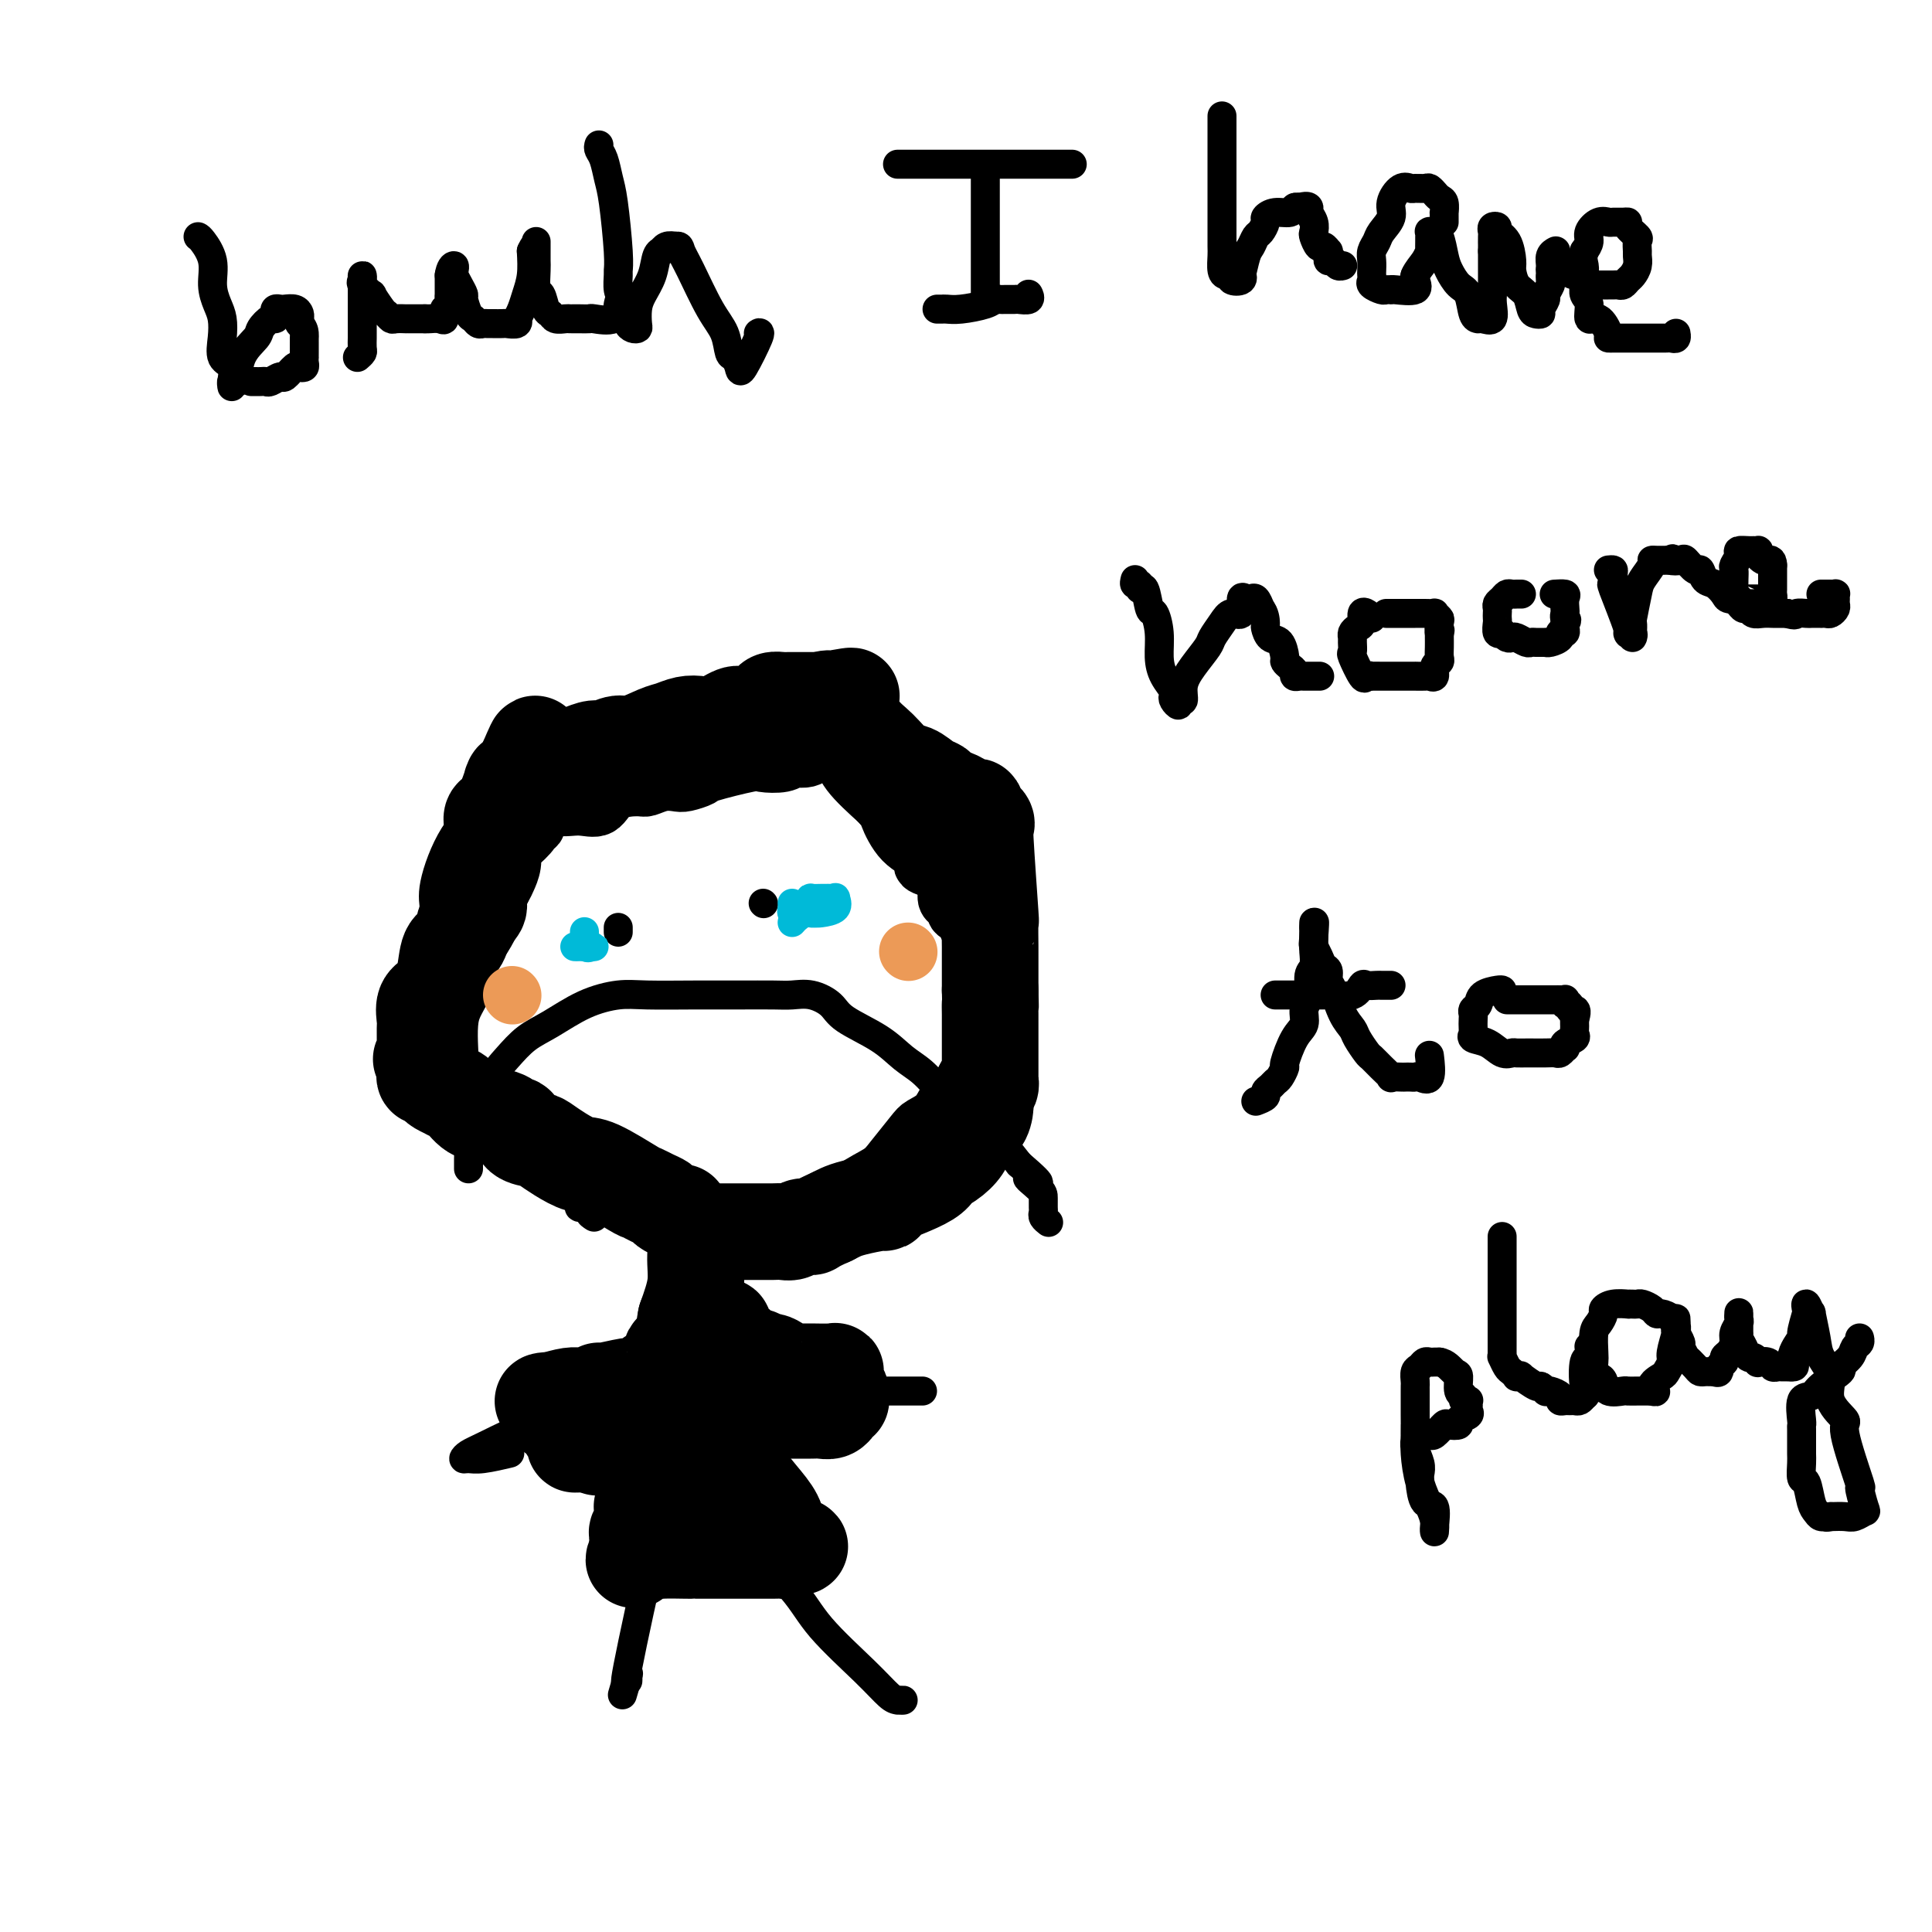 <svg viewBox='0 0 400 400' version='1.1' xmlns='http://www.w3.org/2000/svg' xmlns:xlink='http://www.w3.org/1999/xlink'><g fill='none' stroke='#000000' stroke-width='6' stroke-linecap='round' stroke-linejoin='round'><path d='M123,252c-0.487,-0.306 -0.974,-0.611 -1,-1c-0.026,-0.389 0.409,-0.861 0,-1c-0.409,-0.139 -1.662,0.053 -2,0c-0.338,-0.053 0.238,-0.353 0,-1c-0.238,-0.647 -1.289,-1.640 -3,-3c-1.711,-1.360 -4.080,-3.085 -6,-5c-1.920,-1.915 -3.390,-4.020 -6,-7c-2.610,-2.980 -6.360,-6.836 -8,-9c-1.640,-2.164 -1.171,-2.637 -2,-5c-0.829,-2.363 -2.957,-6.615 -4,-10c-1.043,-3.385 -1.002,-5.901 -1,-8c0.002,-2.099 -0.036,-3.780 0,-6c0.036,-2.220 0.144,-4.980 0,-7c-0.144,-2.020 -0.540,-3.299 0,-6c0.540,-2.701 2.017,-6.823 4,-10c1.983,-3.177 4.471,-5.408 6,-7c1.529,-1.592 2.098,-2.546 4,-4c1.902,-1.454 5.138,-3.409 8,-5c2.862,-1.591 5.349,-2.819 8,-4c2.651,-1.181 5.466,-2.316 8,-3c2.534,-0.684 4.786,-0.917 7,-1c2.214,-0.083 4.389,-0.016 7,0c2.611,0.016 5.658,-0.021 9,0c3.342,0.021 6.979,0.099 10,0c3.021,-0.099 5.428,-0.374 9,0c3.572,0.374 8.311,1.399 10,2c1.689,0.601 0.329,0.780 2,2c1.671,1.220 6.373,3.482 9,5c2.627,1.518 3.179,2.291 4,3c0.821,0.709 1.910,1.355 3,2'/><path d='M198,163c3.311,2.807 2.589,3.826 3,5c0.411,1.174 1.955,2.505 3,5c1.045,2.495 1.590,6.154 2,8c0.410,1.846 0.683,1.878 1,3c0.317,1.122 0.677,3.332 1,5c0.323,1.668 0.609,2.792 1,5c0.391,2.208 0.889,5.500 1,8c0.111,2.500 -0.164,4.210 0,6c0.164,1.790 0.767,3.661 1,5c0.233,1.339 0.095,2.147 0,3c-0.095,0.853 -0.147,1.751 0,3c0.147,1.249 0.495,2.848 0,4c-0.495,1.152 -1.831,1.856 -3,3c-1.169,1.144 -2.170,2.729 -3,4c-0.830,1.271 -1.488,2.228 -2,3c-0.512,0.772 -0.879,1.358 -2,2c-1.121,0.642 -2.996,1.341 -4,2c-1.004,0.659 -1.137,1.279 -2,2c-0.863,0.721 -2.457,1.542 -3,2c-0.543,0.458 -0.034,0.552 -1,1c-0.966,0.448 -3.408,1.248 -5,2c-1.592,0.752 -2.335,1.455 -4,2c-1.665,0.545 -4.253,0.931 -5,1c-0.747,0.069 0.347,-0.178 0,0c-0.347,0.178 -2.134,0.780 -3,1c-0.866,0.220 -0.812,0.059 -1,0c-0.188,-0.059 -0.617,-0.016 -1,0c-0.383,0.016 -0.718,0.004 -1,0c-0.282,-0.004 -0.509,-0.001 -1,0c-0.491,0.001 -1.245,0.001 -2,0'/><path d='M168,248c-3.956,1.089 -1.844,0.311 -1,0c0.844,-0.311 0.422,-0.156 0,0'/><path d='M97,242c0.002,-0.370 0.004,-0.740 0,-1c-0.004,-0.260 -0.013,-0.410 0,-1c0.013,-0.590 0.049,-1.620 0,-2c-0.049,-0.380 -0.183,-0.110 0,-1c0.183,-0.890 0.684,-2.940 1,-4c0.316,-1.060 0.446,-1.130 1,-2c0.554,-0.870 1.531,-2.538 2,-4c0.469,-1.462 0.429,-2.716 1,-4c0.571,-1.284 1.751,-2.596 3,-4c1.249,-1.404 2.566,-2.898 4,-4c1.434,-1.102 2.985,-1.812 5,-3c2.015,-1.188 4.493,-2.854 7,-4c2.507,-1.146 5.041,-1.771 7,-2c1.959,-0.229 3.342,-0.061 6,0c2.658,0.061 6.590,0.015 10,0c3.410,-0.015 6.297,0.001 9,0c2.703,-0.001 5.223,-0.020 7,0c1.777,0.020 2.810,0.080 4,0c1.190,-0.080 2.537,-0.299 4,0c1.463,0.299 3.041,1.118 4,2c0.959,0.882 1.297,1.828 3,3c1.703,1.172 4.769,2.572 7,4c2.231,1.428 3.626,2.886 5,4c1.374,1.114 2.726,1.886 4,3c1.274,1.114 2.468,2.572 4,4c1.532,1.428 3.400,2.826 5,4c1.600,1.174 2.931,2.124 4,3c1.069,0.876 1.877,1.679 3,3c1.123,1.321 2.562,3.161 4,5'/><path d='M211,241c7.000,5.997 3.000,3.491 2,3c-1.000,-0.491 0.999,1.034 2,2c1.001,0.966 1.004,1.373 1,2c-0.004,0.627 -0.015,1.475 0,2c0.015,0.525 0.056,0.728 0,1c-0.056,0.272 -0.207,0.612 0,1c0.207,0.388 0.774,0.825 1,1c0.226,0.175 0.113,0.087 0,0'/><path d='M128,193c0.000,-0.422 0.000,-0.844 0,-1c0.000,-0.156 0.000,-0.044 0,0c0.000,0.044 0.000,0.022 0,0'/><path d='M158,187c0.000,0.000 0.100,0.100 0.1,0.1'/><path d='M123,250c0.439,0.000 0.878,0.000 1,0c0.122,0.000 -0.074,-0.000 0,0c0.074,0.000 0.418,0.000 1,0c0.582,-0.000 1.402,-0.000 2,0c0.598,0.000 0.972,0.000 1,0c0.028,0.000 -0.292,0.000 0,0c0.292,0.000 1.195,0.000 2,0c0.805,0.000 1.512,0.000 2,0c0.488,0.000 0.757,0.000 1,0c0.243,0.000 0.459,0.000 1,0c0.541,0.000 1.408,0.000 2,0c0.592,-0.000 0.910,0.000 1,0c0.090,0.000 -0.047,0.000 1,0c1.047,-0.000 3.279,-0.000 4,0c0.721,0.000 -0.071,0.000 1,0c1.071,-0.000 4.003,-0.000 6,0c1.997,0.000 3.060,-0.000 4,0c0.940,0.000 1.759,-0.000 3,0c1.241,0.000 2.906,-0.000 4,0c1.094,0.000 1.617,-0.000 2,0c0.383,0.000 0.627,-0.000 1,0c0.373,0.000 0.874,-0.000 1,0c0.126,0.000 -0.124,-0.000 0,0c0.124,0.000 0.621,-0.000 1,0c0.379,0.000 0.641,-0.000 1,0c0.359,0.000 0.817,0.000 1,0c0.183,0.000 0.092,0.000 0,0'/><path d='M144,254c0.121,-0.059 0.243,-0.119 0,1c-0.243,1.119 -0.850,3.416 -1,5c-0.150,1.584 0.156,2.455 0,4c-0.156,1.545 -0.774,3.763 -1,6c-0.226,2.237 -0.061,4.491 0,6c0.061,1.509 0.016,2.271 0,4c-0.016,1.729 -0.004,4.424 0,7c0.004,2.576 0.001,5.033 0,7c-0.001,1.967 0.000,3.443 0,5c-0.000,1.557 -0.002,3.194 0,4c0.002,0.806 0.009,0.783 0,1c-0.009,0.217 -0.034,0.676 0,1c0.034,0.324 0.126,0.514 0,1c-0.126,0.486 -0.469,1.269 -1,2c-0.531,0.731 -1.249,1.411 -2,3c-0.751,1.589 -1.536,4.089 -2,5c-0.464,0.911 -0.608,0.235 -2,6c-1.392,5.765 -4.033,17.973 -5,23c-0.967,5.027 -0.259,2.873 0,2c0.259,-0.873 0.070,-0.466 0,0c-0.070,0.466 -0.020,0.990 0,1c0.020,0.010 0.010,-0.495 0,-1'/><path d='M130,347c-2.000,6.833 -1.000,3.417 0,0'/><path d='M142,307c0.382,-0.010 0.765,-0.019 1,0c0.235,0.019 0.324,0.068 1,0c0.676,-0.068 1.940,-0.252 3,1c1.060,1.252 1.917,3.940 3,6c1.083,2.060 2.391,3.490 5,6c2.609,2.510 6.520,6.098 9,9c2.480,2.902 3.531,5.117 6,8c2.469,2.883 6.357,6.433 9,9c2.643,2.567 4.043,4.152 5,5c0.957,0.848 1.473,0.959 2,1c0.527,0.041 1.065,0.011 1,0c-0.065,-0.011 -0.733,-0.003 -1,0c-0.267,0.003 -0.134,0.002 0,0'/><path d='M142,284c-0.664,-0.375 -1.328,-0.749 -2,-1c-0.672,-0.251 -1.352,-0.378 -2,0c-0.648,0.378 -1.264,1.261 -2,2c-0.736,0.739 -1.591,1.333 -3,2c-1.409,0.667 -3.371,1.408 -5,2c-1.629,0.592 -2.926,1.037 -5,2c-2.074,0.963 -4.924,2.444 -7,3c-2.076,0.556 -3.377,0.187 -6,1c-2.623,0.813 -6.567,2.807 -9,4c-2.433,1.193 -3.355,1.584 -4,2c-0.645,0.416 -1.013,0.857 -1,1c0.013,0.143 0.405,-0.013 1,0c0.595,0.013 1.391,0.196 3,0c1.609,-0.196 4.031,-0.770 5,-1c0.969,-0.230 0.484,-0.115 0,0'/><path d='M138,288c0.333,0.000 0.665,0.000 1,0c0.335,0.000 0.672,0.000 1,0c0.328,0.000 0.647,0.000 1,0c0.353,0.000 0.740,0.000 1,0c0.260,0.000 0.392,0.000 2,0c1.608,0.000 4.691,0.000 7,0c2.309,0.000 3.844,0.000 6,0c2.156,0.000 4.931,0.000 7,0c2.069,-0.000 3.430,-0.000 6,0c2.570,0.000 6.349,0.000 9,0c2.651,0.000 4.175,-0.000 6,0c1.825,0.000 3.953,0.000 5,0c1.047,0.000 1.013,0.000 1,0c-0.013,0.000 -0.007,0.000 0,0'/><path d='M41,49c0.190,0.094 0.380,0.187 1,1c0.620,0.813 1.669,2.345 2,4c0.331,1.655 -0.057,3.434 0,5c0.057,1.566 0.559,2.918 1,4c0.441,1.082 0.822,1.893 1,3c0.178,1.107 0.153,2.508 0,4c-0.153,1.492 -0.434,3.074 0,4c0.434,0.926 1.584,1.194 2,2c0.416,0.806 0.098,2.148 0,3c-0.098,0.852 0.023,1.213 0,1c-0.023,-0.213 -0.190,-1.001 0,-1c0.190,0.001 0.737,0.791 1,0c0.263,-0.791 0.242,-3.164 1,-5c0.758,-1.836 2.294,-3.136 3,-4c0.706,-0.864 0.581,-1.293 1,-2c0.419,-0.707 1.384,-1.692 2,-2c0.616,-0.308 0.885,0.061 1,0c0.115,-0.061 0.076,-0.553 0,-1c-0.076,-0.447 -0.188,-0.849 0,-1c0.188,-0.151 0.677,-0.052 1,0c0.323,0.052 0.479,0.055 1,0c0.521,-0.055 1.408,-0.169 2,0c0.592,0.169 0.890,0.623 1,1c0.110,0.377 0.031,0.679 0,1c-0.031,0.321 -0.016,0.660 0,1'/><path d='M62,67c0.845,0.865 0.959,1.528 1,2c0.041,0.472 0.011,0.753 0,1c-0.011,0.247 -0.003,0.461 0,1c0.003,0.539 0.002,1.402 0,2c-0.002,0.598 -0.004,0.931 0,1c0.004,0.069 0.013,-0.127 0,0c-0.013,0.127 -0.049,0.578 0,1c0.049,0.422 0.183,0.816 0,1c-0.183,0.184 -0.683,0.158 -1,0c-0.317,-0.158 -0.452,-0.449 -1,0c-0.548,0.449 -1.508,1.637 -2,2c-0.492,0.363 -0.514,-0.099 -1,0c-0.486,0.099 -1.436,0.759 -2,1c-0.564,0.241 -0.743,0.065 -1,0c-0.257,-0.065 -0.591,-0.017 -1,0c-0.409,0.017 -0.893,0.005 -1,0c-0.107,-0.005 0.164,-0.001 0,0c-0.164,0.001 -0.761,0.000 -1,0c-0.239,-0.000 -0.119,-0.000 0,0'/><path d='M74,74c0.423,-0.366 0.845,-0.732 1,-1c0.155,-0.268 0.041,-0.437 0,-1c-0.041,-0.563 -0.011,-1.520 0,-2c0.011,-0.480 0.003,-0.484 0,-1c-0.003,-0.516 -0.001,-1.542 0,-2c0.001,-0.458 0.000,-0.346 0,-1c-0.000,-0.654 -0.000,-2.075 0,-3c0.000,-0.925 0.001,-1.355 0,-2c-0.001,-0.645 -0.002,-1.506 0,-2c0.002,-0.494 0.009,-0.622 0,-1c-0.009,-0.378 -0.032,-1.008 0,-1c0.032,0.008 0.121,0.654 0,1c-0.121,0.346 -0.450,0.393 0,1c0.450,0.607 1.679,1.774 2,2c0.321,0.226 -0.266,-0.489 0,0c0.266,0.489 1.386,2.184 2,3c0.614,0.816 0.724,0.755 1,1c0.276,0.245 0.718,0.798 1,1c0.282,0.202 0.403,0.054 1,0c0.597,-0.054 1.668,-0.015 2,0c0.332,0.015 -0.076,0.004 0,0c0.076,-0.004 0.636,-0.001 1,0c0.364,0.001 0.533,0.000 1,0c0.467,-0.000 1.234,-0.000 2,0'/><path d='M88,66c1.205,0.009 0.719,0.032 1,0c0.281,-0.032 1.329,-0.120 2,0c0.671,0.120 0.964,0.449 1,0c0.036,-0.449 -0.187,-1.675 0,-2c0.187,-0.325 0.782,0.250 1,0c0.218,-0.250 0.058,-1.324 0,-2c-0.058,-0.676 -0.016,-0.954 0,-1c0.016,-0.046 0.004,0.142 0,0c-0.004,-0.142 -0.001,-0.613 0,-1c0.001,-0.387 0.000,-0.691 0,-1c-0.000,-0.309 -0.000,-0.622 0,-1c0.000,-0.378 0.000,-0.822 0,-1c-0.000,-0.178 -0.000,-0.089 0,0'/><path d='M93,57c0.223,-1.587 0.782,-2.054 1,-2c0.218,0.054 0.096,0.628 0,1c-0.096,0.372 -0.166,0.541 0,1c0.166,0.459 0.569,1.208 1,2c0.431,0.792 0.889,1.628 1,2c0.111,0.372 -0.125,0.282 0,1c0.125,0.718 0.611,2.245 1,3c0.389,0.755 0.680,0.738 1,1c0.320,0.262 0.667,0.802 1,1c0.333,0.198 0.651,0.053 1,0c0.349,-0.053 0.728,-0.013 1,0c0.272,0.013 0.437,-0.001 1,0c0.563,0.001 1.523,0.016 2,0c0.477,-0.016 0.471,-0.062 1,0c0.529,0.062 1.595,0.233 2,0c0.405,-0.233 0.151,-0.868 0,-1c-0.151,-0.132 -0.198,0.241 0,0c0.198,-0.241 0.641,-1.096 1,-2c0.359,-0.904 0.635,-1.859 1,-3c0.365,-1.141 0.819,-2.469 1,-4c0.181,-1.531 0.091,-3.266 0,-5'/><path d='M110,52c1.000,-2.277 1.000,-0.470 1,0c0.000,0.470 0.000,-0.396 0,-1c-0.000,-0.604 -0.001,-0.946 0,-1c0.001,-0.054 0.003,0.179 0,1c-0.003,0.821 -0.012,2.231 0,3c0.012,0.769 0.045,0.899 0,2c-0.045,1.101 -0.168,3.175 0,4c0.168,0.825 0.626,0.403 1,1c0.374,0.597 0.663,2.212 1,3c0.337,0.788 0.720,0.747 1,1c0.280,0.253 0.455,0.800 1,1c0.545,0.200 1.460,0.054 2,0c0.540,-0.054 0.705,-0.015 1,0c0.295,0.015 0.720,0.007 1,0c0.280,-0.007 0.414,-0.011 1,0c0.586,0.011 1.625,0.038 2,0c0.375,-0.038 0.087,-0.140 1,0c0.913,0.140 3.028,0.522 4,0c0.972,-0.522 0.800,-1.948 1,-3c0.200,-1.052 0.771,-1.729 1,-2c0.229,-0.271 0.114,-0.135 0,0'/><path d='M124,30c-0.089,0.296 -0.178,0.593 0,1c0.178,0.407 0.622,0.925 1,2c0.378,1.075 0.690,2.706 1,4c0.310,1.294 0.618,2.252 1,5c0.382,2.748 0.837,7.288 1,10c0.163,2.712 0.034,3.598 0,4c-0.034,0.402 0.029,0.321 0,1c-0.029,0.679 -0.149,2.119 0,3c0.149,0.881 0.565,1.203 1,2c0.435,0.797 0.887,2.069 1,3c0.113,0.931 -0.114,1.522 0,2c0.114,0.478 0.568,0.841 1,1c0.432,0.159 0.840,0.112 1,0c0.160,-0.112 0.070,-0.289 0,-1c-0.070,-0.711 -0.120,-1.956 0,-3c0.120,-1.044 0.410,-1.886 1,-3c0.590,-1.114 1.481,-2.498 2,-4c0.519,-1.502 0.667,-3.121 1,-4c0.333,-0.879 0.852,-1.019 1,-1c0.148,0.019 -0.076,0.197 0,0c0.076,-0.197 0.450,-0.771 1,-1c0.550,-0.229 1.275,-0.115 2,0'/><path d='M140,51c0.777,-0.213 0.719,0.255 1,1c0.281,0.745 0.901,1.767 2,4c1.099,2.233 2.676,5.676 4,8c1.324,2.324 2.394,3.529 3,5c0.606,1.471 0.748,3.210 1,4c0.252,0.790 0.614,0.632 1,1c0.386,0.368 0.797,1.262 1,2c0.203,0.738 0.199,1.322 1,0c0.801,-1.322 2.408,-4.548 3,-6c0.592,-1.452 0.169,-1.129 0,-1c-0.169,0.129 -0.085,0.065 0,0'/><path d='M186,34c-0.160,0.000 -0.320,0.000 0,0c0.320,0.000 1.121,0.000 2,0c0.879,0.000 1.835,-0.000 3,0c1.165,0.000 2.539,0.000 4,0c1.461,0.000 3.010,0.000 5,0c1.990,0.000 4.421,0.000 6,0c1.579,0.000 2.308,0.000 4,0c1.692,0.000 4.348,0.000 6,0c1.652,0.000 2.298,0.000 3,0c0.702,0.000 1.458,0.000 2,0c0.542,0.000 0.869,0.000 1,0c0.131,-0.000 0.065,0.000 0,0'/><path d='M204,35c0.000,0.398 0.000,0.796 0,1c0.000,0.204 0.000,0.215 0,1c0.000,0.785 0.000,2.344 0,3c0.000,0.656 0.000,0.410 0,1c0.000,0.590 -0.000,2.015 0,3c0.000,0.985 -0.000,1.528 0,2c0.000,0.472 0.000,0.872 0,2c0.000,1.128 0.000,2.983 0,4c0.000,1.017 -0.000,1.194 0,2c0.000,0.806 0.000,2.239 0,3c0.000,0.761 0.000,0.849 0,1c0.000,0.151 0.000,0.367 0,1c0.000,0.633 0.000,1.685 0,2c0.000,0.315 -0.000,-0.108 0,0c0.000,0.108 0.000,0.745 0,1c0.000,0.255 0.000,0.127 0,0'/><path d='M194,64c0.438,-0.002 0.877,-0.003 1,0c0.123,0.003 -0.069,0.011 0,0c0.069,-0.011 0.400,-0.041 1,0c0.600,0.041 1.469,0.155 3,0c1.531,-0.155 3.724,-0.577 5,-1c1.276,-0.423 1.636,-0.846 2,-1c0.364,-0.154 0.732,-0.040 1,0c0.268,0.040 0.436,0.007 1,0c0.564,-0.007 1.524,0.012 2,0c0.476,-0.012 0.467,-0.056 1,0c0.533,0.056 1.607,0.211 2,0c0.393,-0.211 0.106,-0.788 0,-1c-0.106,-0.212 -0.030,-0.061 0,0c0.030,0.061 0.015,0.030 0,0'/><path d='M253,24c-0.000,0.422 -0.000,0.845 0,1c0.000,0.155 0.000,0.044 0,1c-0.000,0.956 -0.000,2.980 0,4c0.000,1.020 0.000,1.034 0,2c-0.000,0.966 -0.000,2.882 0,4c0.000,1.118 0.000,1.439 0,3c-0.000,1.561 -0.001,4.362 0,6c0.001,1.638 0.003,2.114 0,3c-0.003,0.886 -0.011,2.184 0,3c0.011,0.816 0.039,1.150 0,2c-0.039,0.850 -0.147,2.215 0,3c0.147,0.785 0.547,0.990 1,1c0.453,0.010 0.958,-0.176 1,0c0.042,0.176 -0.378,0.713 0,1c0.378,0.287 1.554,0.324 2,0c0.446,-0.324 0.161,-1.008 0,-1c-0.161,0.008 -0.198,0.708 0,0c0.198,-0.708 0.632,-2.823 1,-4c0.368,-1.177 0.672,-1.414 1,-2c0.328,-0.586 0.681,-1.520 1,-2c0.319,-0.480 0.604,-0.506 1,-1c0.396,-0.494 0.904,-1.457 1,-2c0.096,-0.543 -0.220,-0.668 0,-1c0.220,-0.332 0.977,-0.873 2,-1c1.023,-0.127 2.314,0.158 3,0c0.686,-0.158 0.767,-0.759 1,-1c0.233,-0.241 0.616,-0.120 1,0'/><path d='M269,43c1.552,-0.500 1.932,-0.252 2,0c0.068,0.252 -0.175,0.506 0,1c0.175,0.494 0.768,1.227 1,2c0.232,0.773 0.105,1.584 0,2c-0.105,0.416 -0.186,0.436 0,1c0.186,0.564 0.638,1.670 1,2c0.362,0.330 0.632,-0.118 1,0c0.368,0.118 0.834,0.801 1,1c0.166,0.199 0.033,-0.087 0,0c-0.033,0.087 0.033,0.545 0,1c-0.033,0.455 -0.166,0.906 0,1c0.166,0.094 0.632,-0.171 1,0c0.368,0.171 0.637,0.777 1,1c0.363,0.223 0.818,0.064 1,0c0.182,-0.064 0.091,-0.032 0,0'/><path d='M299,46c0.006,-0.900 0.012,-1.800 0,-2c-0.012,-0.200 -0.041,0.301 0,0c0.041,-0.301 0.151,-1.405 0,-2c-0.151,-0.595 -0.564,-0.681 -1,-1c-0.436,-0.319 -0.894,-0.870 -1,-1c-0.106,-0.130 0.141,0.162 0,0c-0.141,-0.162 -0.670,-0.778 -1,-1c-0.330,-0.222 -0.461,-0.051 -1,0c-0.539,0.051 -1.488,-0.020 -2,0c-0.512,0.020 -0.589,0.131 -1,0c-0.411,-0.131 -1.157,-0.502 -2,0c-0.843,0.502 -1.785,1.878 -2,3c-0.215,1.122 0.296,1.991 0,3c-0.296,1.009 -1.400,2.158 -2,3c-0.600,0.842 -0.697,1.377 -1,2c-0.303,0.623 -0.813,1.333 -1,2c-0.187,0.667 -0.052,1.292 0,2c0.052,0.708 0.021,1.500 0,2c-0.021,0.500 -0.031,0.708 0,1c0.031,0.292 0.103,0.667 0,1c-0.103,0.333 -0.381,0.625 0,1c0.381,0.375 1.422,0.832 2,1c0.578,0.168 0.692,0.047 1,0c0.308,-0.047 0.811,-0.019 1,0c0.189,0.019 0.064,0.030 0,0c-0.064,-0.030 -0.069,-0.101 1,0c1.069,0.101 3.211,0.373 4,0c0.789,-0.373 0.225,-1.392 0,-2c-0.225,-0.608 -0.113,-0.804 0,-1'/><path d='M293,57c0.392,-1.014 1.373,-2.050 2,-3c0.627,-0.950 0.900,-1.813 1,-2c0.100,-0.187 0.026,0.304 0,0c-0.026,-0.304 -0.003,-1.402 0,-2c0.003,-0.598 -0.014,-0.696 0,-1c0.014,-0.304 0.059,-0.813 0,-1c-0.059,-0.187 -0.223,-0.051 0,0c0.223,0.051 0.833,0.019 1,0c0.167,-0.019 -0.107,-0.023 0,0c0.107,0.023 0.596,0.073 1,1c0.404,0.927 0.724,2.732 1,4c0.276,1.268 0.509,2.000 1,3c0.491,1.000 1.241,2.268 2,3c0.759,0.732 1.526,0.927 2,2c0.474,1.073 0.657,3.022 1,4c0.343,0.978 0.848,0.985 1,1c0.152,0.015 -0.050,0.039 0,0c0.050,-0.039 0.353,-0.141 1,0c0.647,0.141 1.637,0.525 2,0c0.363,-0.525 0.097,-1.960 0,-3c-0.097,-1.040 -0.026,-1.685 0,-2c0.026,-0.315 0.007,-0.301 0,-1c-0.007,-0.699 -0.002,-2.111 0,-3c0.002,-0.889 0.001,-1.254 0,-2c-0.001,-0.746 -0.000,-1.873 0,-3'/><path d='M309,52c0.001,-2.283 0.005,-0.991 0,-1c-0.005,-0.009 -0.017,-1.320 0,-2c0.017,-0.680 0.064,-0.728 0,-1c-0.064,-0.272 -0.237,-0.767 0,-1c0.237,-0.233 0.886,-0.205 1,0c0.114,0.205 -0.307,0.587 0,1c0.307,0.413 1.343,0.858 2,2c0.657,1.142 0.936,2.982 1,4c0.064,1.018 -0.085,1.215 0,2c0.085,0.785 0.405,2.158 1,3c0.595,0.842 1.465,1.152 2,2c0.535,0.848 0.736,2.234 1,3c0.264,0.766 0.592,0.911 1,1c0.408,0.089 0.898,0.122 1,0c0.102,-0.122 -0.183,-0.400 0,-1c0.183,-0.600 0.834,-1.523 1,-2c0.166,-0.477 -0.151,-0.509 0,-1c0.151,-0.491 0.771,-1.440 1,-2c0.229,-0.560 0.065,-0.731 0,-1c-0.065,-0.269 -0.033,-0.634 0,-1'/><path d='M321,57c0.615,-1.277 0.151,-0.969 0,-1c-0.151,-0.031 0.011,-0.400 0,-1c-0.011,-0.600 -0.195,-1.431 0,-2c0.195,-0.569 0.770,-0.877 1,-1c0.230,-0.123 0.115,-0.062 0,0'/><path d='M324,56c0.756,0.445 1.512,0.890 2,1c0.488,0.110 0.708,-0.114 1,0c0.292,0.114 0.655,0.566 1,1c0.345,0.434 0.671,0.848 1,1c0.329,0.152 0.662,0.041 1,0c0.338,-0.041 0.682,-0.011 1,0c0.318,0.011 0.610,0.003 1,0c0.390,-0.003 0.878,0.000 1,0c0.122,-0.000 -0.122,-0.003 0,0c0.122,0.003 0.610,0.013 1,0c0.390,-0.013 0.683,-0.048 1,0c0.317,0.048 0.659,0.177 1,0c0.341,-0.177 0.680,-0.662 1,-1c0.320,-0.338 0.621,-0.528 1,-1c0.379,-0.472 0.836,-1.225 1,-2c0.164,-0.775 0.036,-1.573 0,-2c-0.036,-0.427 0.019,-0.482 0,-1c-0.019,-0.518 -0.112,-1.498 0,-2c0.112,-0.502 0.429,-0.527 0,-1c-0.429,-0.473 -1.606,-1.394 -2,-2c-0.394,-0.606 -0.006,-0.896 0,-1c0.006,-0.104 -0.370,-0.022 -1,0c-0.630,0.022 -1.513,-0.016 -2,0c-0.487,0.016 -0.578,0.087 -1,0c-0.422,-0.087 -1.175,-0.333 -2,0c-0.825,0.333 -1.722,1.243 -2,2c-0.278,0.757 0.063,1.359 0,2c-0.063,0.641 -0.532,1.320 -1,2'/><path d='M328,52c-0.463,1.511 -0.120,2.290 0,3c0.120,0.710 0.017,1.351 0,2c-0.017,0.649 0.054,1.306 0,2c-0.054,0.694 -0.231,1.426 0,2c0.231,0.574 0.870,0.991 1,2c0.130,1.009 -0.249,2.610 0,3c0.249,0.390 1.126,-0.431 2,0c0.874,0.431 1.744,2.116 2,3c0.256,0.884 -0.102,0.969 0,1c0.102,0.031 0.664,0.008 1,0c0.336,-0.008 0.447,-0.002 1,0c0.553,0.002 1.549,0.001 2,0c0.451,-0.001 0.359,-0.000 1,0c0.641,0.000 2.017,-0.000 3,0c0.983,0.000 1.574,0.001 2,0c0.426,-0.001 0.689,-0.004 1,0c0.311,0.004 0.672,0.015 1,0c0.328,-0.015 0.624,-0.056 1,0c0.376,0.056 0.832,0.207 1,0c0.168,-0.207 0.048,-0.774 0,-1c-0.048,-0.226 -0.024,-0.113 0,0'/><path d='M235,120c-0.120,0.462 -0.239,0.923 0,1c0.239,0.077 0.837,-0.231 1,0c0.163,0.231 -0.110,1.001 0,1c0.110,-0.001 0.603,-0.773 1,0c0.397,0.773 0.696,3.091 1,4c0.304,0.909 0.611,0.408 1,1c0.389,0.592 0.861,2.277 1,4c0.139,1.723 -0.055,3.483 0,5c0.055,1.517 0.359,2.790 1,4c0.641,1.210 1.621,2.358 2,3c0.379,0.642 0.158,0.777 0,1c-0.158,0.223 -0.254,0.535 0,1c0.254,0.465 0.857,1.084 1,1c0.143,-0.084 -0.175,-0.870 0,-1c0.175,-0.130 0.844,0.394 1,0c0.156,-0.394 -0.201,-1.708 0,-3c0.201,-1.292 0.959,-2.561 2,-4c1.041,-1.439 2.364,-3.048 3,-4c0.636,-0.952 0.586,-1.247 1,-2c0.414,-0.753 1.291,-1.963 2,-3c0.709,-1.037 1.251,-1.899 2,-2c0.749,-0.101 1.706,0.560 2,0c0.294,-0.560 -0.076,-2.341 0,-3c0.076,-0.659 0.598,-0.197 1,0c0.402,0.197 0.685,0.130 1,0c0.315,-0.130 0.661,-0.323 1,0c0.339,0.323 0.669,1.161 1,2'/><path d='M261,126c0.854,0.960 0.989,2.359 1,3c0.011,0.641 -0.103,0.525 0,1c0.103,0.475 0.423,1.542 1,2c0.577,0.458 1.413,0.308 2,1c0.587,0.692 0.927,2.228 1,3c0.073,0.772 -0.121,0.781 0,1c0.121,0.219 0.557,0.647 1,1c0.443,0.353 0.894,0.630 1,1c0.106,0.370 -0.131,0.831 0,1c0.131,0.169 0.631,0.045 1,0c0.369,-0.045 0.607,-0.012 1,0c0.393,0.012 0.940,0.003 1,0c0.060,-0.003 -0.369,-0.001 0,0c0.369,0.001 1.534,0.000 2,0c0.466,-0.000 0.233,-0.000 0,0'/><path d='M284,128c-0.303,-0.368 -0.607,-0.737 -1,-1c-0.393,-0.263 -0.876,-0.421 -1,0c-0.124,0.421 0.110,1.421 0,2c-0.110,0.579 -0.565,0.737 -1,1c-0.435,0.263 -0.850,0.630 -1,1c-0.150,0.370 -0.033,0.741 0,1c0.033,0.259 -0.017,0.405 0,1c0.017,0.595 0.100,1.638 0,2c-0.100,0.362 -0.382,0.045 0,1c0.382,0.955 1.430,3.184 2,4c0.570,0.816 0.664,0.219 1,0c0.336,-0.219 0.916,-0.059 1,0c0.084,0.059 -0.327,0.016 0,0c0.327,-0.016 1.392,-0.004 2,0c0.608,0.004 0.760,0.001 1,0c0.240,-0.001 0.569,-0.000 1,0c0.431,0.000 0.966,-0.000 2,0c1.034,0.000 2.568,0.002 3,0c0.432,-0.002 -0.239,-0.007 0,0c0.239,0.007 1.388,0.027 2,0c0.612,-0.027 0.686,-0.100 1,0c0.314,0.100 0.869,0.375 1,0c0.131,-0.375 -0.161,-1.400 0,-2c0.161,-0.600 0.775,-0.777 1,-1c0.225,-0.223 0.060,-0.493 0,-1c-0.060,-0.507 -0.016,-1.252 0,-2c0.016,-0.748 0.005,-1.499 0,-2c-0.005,-0.501 -0.002,-0.750 0,-1'/><path d='M298,131c0.314,-1.283 0.100,0.010 0,0c-0.100,-0.010 -0.085,-1.323 0,-2c0.085,-0.677 0.240,-0.717 0,-1c-0.240,-0.283 -0.876,-0.808 -1,-1c-0.124,-0.192 0.265,-0.051 0,0c-0.265,0.051 -1.183,0.014 -2,0c-0.817,-0.014 -1.532,-0.004 -2,0c-0.468,0.004 -0.689,0.001 -1,0c-0.311,-0.001 -0.710,-0.000 -1,0c-0.290,0.000 -0.469,0.000 -1,0c-0.531,-0.000 -1.412,-0.000 -2,0c-0.588,0.000 -0.882,0.000 -1,0c-0.118,-0.000 -0.059,-0.000 0,0'/><path d='M315,123c-0.334,-0.006 -0.668,-0.013 -1,0c-0.332,0.013 -0.663,0.045 -1,0c-0.337,-0.045 -0.679,-0.167 -1,0c-0.321,0.167 -0.622,0.622 -1,1c-0.378,0.378 -0.833,0.677 -1,1c-0.167,0.323 -0.046,0.668 0,1c0.046,0.332 0.016,0.649 0,1c-0.016,0.351 -0.019,0.734 0,1c0.019,0.266 0.061,0.415 0,1c-0.061,0.585 -0.223,1.607 0,2c0.223,0.393 0.832,0.157 1,0c0.168,-0.157 -0.106,-0.234 0,0c0.106,0.234 0.592,0.781 1,1c0.408,0.219 0.739,0.111 1,0c0.261,-0.111 0.451,-0.226 1,0c0.549,0.226 1.457,0.793 2,1c0.543,0.207 0.719,0.055 1,0c0.281,-0.055 0.665,-0.014 1,0c0.335,0.014 0.619,0.001 1,0c0.381,-0.001 0.857,0.010 1,0c0.143,-0.010 -0.049,-0.040 0,0c0.049,0.040 0.339,0.151 1,0c0.661,-0.151 1.694,-0.565 2,-1c0.306,-0.435 -0.114,-0.890 0,-1c0.114,-0.110 0.761,0.124 1,0c0.239,-0.124 0.068,-0.607 0,-1c-0.068,-0.393 -0.034,-0.697 0,-1'/><path d='M324,129c0.774,-0.793 0.209,-0.777 0,-1c-0.209,-0.223 -0.064,-0.687 0,-1c0.064,-0.313 0.045,-0.476 0,-1c-0.045,-0.524 -0.115,-1.408 0,-2c0.115,-0.592 0.416,-0.890 0,-1c-0.416,-0.110 -1.547,-0.031 -2,0c-0.453,0.031 -0.226,0.016 0,0'/><path d='M333,118c0.429,-0.044 0.859,-0.088 1,0c0.141,0.088 -0.005,0.307 0,1c0.005,0.693 0.163,1.859 0,2c-0.163,0.141 -0.646,-0.743 0,1c0.646,1.743 2.422,6.111 3,8c0.578,1.889 -0.041,1.297 0,1c0.041,-0.297 0.742,-0.299 1,0c0.258,0.299 0.072,0.901 0,1c-0.072,0.099 -0.032,-0.304 0,-1c0.032,-0.696 0.055,-1.685 0,-2c-0.055,-0.315 -0.187,0.045 0,-1c0.187,-1.045 0.693,-3.495 1,-5c0.307,-1.505 0.415,-2.063 1,-3c0.585,-0.937 1.649,-2.251 2,-3c0.351,-0.749 -0.009,-0.933 0,-1c0.009,-0.067 0.387,-0.018 1,0c0.613,0.018 1.461,0.005 2,0c0.539,-0.005 0.770,-0.003 1,0'/><path d='M346,116c0.815,-0.628 -0.146,-0.198 0,0c0.146,0.198 1.400,0.165 2,0c0.600,-0.165 0.545,-0.463 1,0c0.455,0.463 1.421,1.686 2,2c0.579,0.314 0.770,-0.280 1,0c0.230,0.280 0.500,1.434 1,2c0.500,0.566 1.230,0.544 2,1c0.770,0.456 1.581,1.390 2,2c0.419,0.610 0.445,0.895 1,1c0.555,0.105 1.640,0.028 2,0c0.360,-0.028 -0.006,-0.007 0,0c0.006,0.007 0.383,0.002 1,0c0.617,-0.002 1.476,0.000 2,0c0.524,-0.000 0.715,-0.003 1,0c0.285,0.003 0.665,0.013 1,0c0.335,-0.013 0.626,-0.047 1,0c0.374,0.047 0.832,0.177 1,0c0.168,-0.177 0.045,-0.659 0,-1c-0.045,-0.341 -0.012,-0.539 0,-1c0.012,-0.461 0.003,-1.185 0,-2c-0.003,-0.815 -0.001,-1.719 0,-2c0.001,-0.281 0.000,0.063 0,0c-0.000,-0.063 -0.000,-0.531 0,-1'/><path d='M367,117c-0.027,-1.321 -0.595,-1.125 -1,-1c-0.405,0.125 -0.648,0.177 -1,0c-0.352,-0.177 -0.814,-0.583 -1,-1c-0.186,-0.417 -0.096,-0.844 0,-1c0.096,-0.156 0.199,-0.040 0,0c-0.199,0.040 -0.698,0.004 -1,0c-0.302,-0.004 -0.407,0.026 -1,0c-0.593,-0.026 -1.676,-0.106 -2,0c-0.324,0.106 0.109,0.399 0,1c-0.109,0.601 -0.761,1.509 -1,2c-0.239,0.491 -0.065,0.565 0,1c0.065,0.435 0.020,1.229 0,2c-0.020,0.771 -0.017,1.517 0,2c0.017,0.483 0.046,0.703 0,1c-0.046,0.297 -0.168,0.672 0,1c0.168,0.328 0.625,0.610 1,1c0.375,0.390 0.668,0.889 1,1c0.332,0.111 0.704,-0.166 1,0c0.296,0.166 0.516,0.777 1,1c0.484,0.223 1.233,0.060 2,0c0.767,-0.060 1.553,-0.016 2,0c0.447,0.016 0.556,0.005 1,0c0.444,-0.005 1.222,-0.002 2,0'/><path d='M370,127c2.041,0.619 1.642,0.166 2,0c0.358,-0.166 1.472,-0.045 2,0c0.528,0.045 0.470,0.013 1,0c0.530,-0.013 1.648,-0.006 2,0c0.352,0.006 -0.063,0.013 0,0c0.063,-0.013 0.606,-0.045 1,0c0.394,0.045 0.641,0.166 1,0c0.359,-0.166 0.829,-0.619 1,-1c0.171,-0.381 0.043,-0.691 0,-1c-0.043,-0.309 -0.000,-0.619 0,-1c0.000,-0.381 -0.042,-0.834 0,-1c0.042,-0.166 0.169,-0.044 0,0c-0.169,0.044 -0.633,0.012 -1,0c-0.367,-0.012 -0.637,-0.003 -1,0c-0.363,0.003 -0.818,0.001 -1,0c-0.182,-0.001 -0.091,-0.000 0,0'/><path d='M260,228c0.869,-0.333 1.738,-0.665 2,-1c0.262,-0.335 -0.083,-0.672 0,-1c0.083,-0.328 0.595,-0.648 1,-1c0.405,-0.352 0.702,-0.738 1,-1c0.298,-0.262 0.595,-0.401 1,-1c0.405,-0.599 0.916,-1.658 1,-2c0.084,-0.342 -0.261,0.034 0,-1c0.261,-1.034 1.127,-3.478 2,-5c0.873,-1.522 1.754,-2.122 2,-3c0.246,-0.878 -0.144,-2.036 0,-3c0.144,-0.964 0.823,-1.736 1,-3c0.177,-1.264 -0.149,-3.020 0,-4c0.149,-0.980 0.772,-1.184 1,-2c0.228,-0.816 0.061,-2.242 0,-3c-0.061,-0.758 -0.016,-0.847 0,-1c0.016,-0.153 0.004,-0.371 0,-1c-0.004,-0.629 -0.001,-1.668 0,-2c0.001,-0.332 0.000,0.045 0,0c-0.000,-0.045 -0.000,-0.512 0,-1c0.000,-0.488 0.000,-0.997 0,-1c-0.000,-0.003 -0.000,0.498 0,1'/><path d='M272,192c0.323,-2.738 0.129,0.417 0,2c-0.129,1.583 -0.193,1.594 0,2c0.193,0.406 0.642,1.208 1,2c0.358,0.792 0.623,1.573 1,2c0.377,0.427 0.864,0.499 1,1c0.136,0.501 -0.081,1.431 0,2c0.081,0.569 0.459,0.776 1,2c0.541,1.224 1.243,3.465 2,5c0.757,1.535 1.567,2.364 2,3c0.433,0.636 0.488,1.078 1,2c0.512,0.922 1.480,2.324 2,3c0.520,0.676 0.591,0.626 1,1c0.409,0.374 1.156,1.172 2,2c0.844,0.828 1.784,1.686 2,2c0.216,0.314 -0.293,0.084 0,0c0.293,-0.084 1.387,-0.024 2,0c0.613,0.024 0.746,0.010 1,0c0.254,-0.010 0.628,-0.018 1,0c0.372,0.018 0.740,0.060 1,0c0.260,-0.060 0.410,-0.222 1,0c0.590,0.222 1.620,0.829 2,0c0.380,-0.829 0.108,-3.094 0,-4c-0.108,-0.906 -0.054,-0.453 0,0'/><path d='M264,206c0.288,-0.000 0.576,-0.000 1,0c0.424,0.000 0.986,0.000 1,0c0.014,-0.000 -0.518,-0.001 0,0c0.518,0.001 2.085,0.002 3,0c0.915,-0.002 1.177,-0.008 2,0c0.823,0.008 2.209,0.030 3,0c0.791,-0.030 0.989,-0.113 2,0c1.011,0.113 2.834,0.423 4,0c1.166,-0.423 1.674,-1.577 2,-2c0.326,-0.423 0.469,-0.113 1,0c0.531,0.113 1.449,0.030 2,0c0.551,-0.030 0.735,-0.008 1,0c0.265,0.008 0.610,0.002 1,0c0.390,-0.002 0.826,-0.001 1,0c0.174,0.001 0.087,0.000 0,0'/><path d='M311,205c-0.105,-0.059 -0.210,-0.118 -1,0c-0.790,0.118 -2.264,0.412 -3,1c-0.736,0.588 -0.733,1.471 -1,2c-0.267,0.529 -0.803,0.705 -1,1c-0.197,0.295 -0.055,0.709 0,1c0.055,0.291 0.024,0.458 0,1c-0.024,0.542 -0.039,1.459 0,2c0.039,0.541 0.133,0.705 0,1c-0.133,0.295 -0.493,0.720 0,1c0.493,0.280 1.838,0.415 3,1c1.162,0.585 2.141,1.621 3,2c0.859,0.379 1.599,0.102 2,0c0.401,-0.102 0.464,-0.028 1,0c0.536,0.028 1.544,0.008 2,0c0.456,-0.008 0.361,-0.006 1,0c0.639,0.006 2.014,0.017 3,0c0.986,-0.017 1.583,-0.060 2,0c0.417,0.060 0.655,0.223 1,0c0.345,-0.223 0.796,-0.833 1,-1c0.204,-0.167 0.160,0.110 0,0c-0.160,-0.110 -0.435,-0.607 0,-1c0.435,-0.393 1.581,-0.683 2,-1c0.419,-0.317 0.112,-0.659 0,-1c-0.112,-0.341 -0.030,-0.679 0,-1c0.030,-0.321 0.008,-0.625 0,-1c-0.008,-0.375 -0.002,-0.821 0,-1c0.002,-0.179 0.001,-0.089 0,0'/><path d='M326,211c0.529,-1.553 0.352,-1.937 0,-2c-0.352,-0.063 -0.878,0.193 -1,0c-0.122,-0.193 0.160,-0.836 0,-1c-0.160,-0.164 -0.763,0.152 -1,0c-0.237,-0.152 -0.109,-0.773 0,-1c0.109,-0.227 0.197,-0.061 0,0c-0.197,0.061 -0.680,0.016 -1,0c-0.320,-0.016 -0.476,-0.004 -1,0c-0.524,0.004 -1.417,0.001 -2,0c-0.583,-0.001 -0.856,-0.000 -1,0c-0.144,0.000 -0.158,0.000 -1,0c-0.842,-0.000 -2.513,-0.000 -3,0c-0.487,0.000 0.210,0.000 0,0c-0.210,-0.000 -1.326,-0.000 -2,0c-0.674,0.000 -0.907,0.000 -1,0c-0.093,-0.000 -0.047,-0.000 0,0'/><path d='M293,295c-0.008,1.308 -0.016,2.616 0,3c0.016,0.384 0.056,-0.156 0,0c-0.056,0.156 -0.210,1.010 0,2c0.210,0.990 0.782,2.118 1,3c0.218,0.882 0.083,1.518 0,2c-0.083,0.482 -0.113,0.808 0,2c0.113,1.192 0.370,3.249 1,4c0.630,0.751 1.633,0.196 2,1c0.367,0.804 0.096,2.968 0,4c-0.096,1.032 -0.018,0.932 0,1c0.018,0.068 -0.023,0.304 0,0c0.023,-0.304 0.111,-1.147 0,-2c-0.111,-0.853 -0.422,-1.716 -1,-3c-0.578,-1.284 -1.423,-2.988 -2,-5c-0.577,-2.012 -0.887,-4.331 -1,-6c-0.113,-1.669 -0.030,-2.689 0,-4c0.030,-1.311 0.008,-2.915 0,-4c-0.008,-1.085 -0.002,-1.652 0,-2c0.002,-0.348 -0.000,-0.478 0,-1c0.000,-0.522 0.003,-1.435 0,-2c-0.003,-0.565 -0.012,-0.782 0,-1c0.012,-0.218 0.045,-0.437 0,-1c-0.045,-0.563 -0.167,-1.471 0,-2c0.167,-0.529 0.622,-0.678 1,-1c0.378,-0.322 0.679,-0.818 1,-1c0.321,-0.182 0.663,-0.049 1,0c0.337,0.049 0.668,0.014 1,0c0.332,-0.014 0.666,-0.007 1,0'/><path d='M298,282c1.388,0.128 2.357,1.450 3,2c0.643,0.550 0.961,0.330 1,1c0.039,0.670 -0.200,2.231 0,3c0.200,0.769 0.838,0.745 1,1c0.162,0.255 -0.153,0.789 0,1c0.153,0.211 0.775,0.098 1,0c0.225,-0.098 0.052,-0.181 0,0c-0.052,0.181 0.016,0.627 0,1c-0.016,0.373 -0.116,0.675 0,1c0.116,0.325 0.450,0.674 0,1c-0.450,0.326 -1.682,0.631 -2,1c-0.318,0.369 0.280,0.803 0,1c-0.280,0.197 -1.438,0.158 -2,0c-0.562,-0.158 -0.529,-0.435 -1,0c-0.471,0.435 -1.446,1.580 -2,2c-0.554,0.420 -0.688,0.113 -1,0c-0.312,-0.113 -0.804,-0.032 -1,0c-0.196,0.032 -0.098,0.016 0,0'/><path d='M311,256c0.000,0.707 0.000,1.414 0,2c-0.000,0.586 -0.000,1.052 0,2c0.000,0.948 0.000,2.378 0,3c-0.000,0.622 -0.000,0.435 0,1c0.000,0.565 0.000,1.880 0,3c-0.000,1.120 -0.000,2.044 0,3c0.000,0.956 0.000,1.945 0,3c-0.000,1.055 -0.001,2.176 0,3c0.001,0.824 0.003,1.352 0,2c-0.003,0.648 -0.012,1.416 0,2c0.012,0.584 0.046,0.983 0,1c-0.046,0.017 -0.171,-0.350 0,0c0.171,0.350 0.639,1.415 1,2c0.361,0.585 0.616,0.691 1,1c0.384,0.309 0.898,0.823 1,1c0.102,0.177 -0.208,0.018 0,0c0.208,-0.018 0.935,0.104 1,0c0.065,-0.104 -0.533,-0.434 0,0c0.533,0.434 2.197,1.632 3,2c0.803,0.368 0.745,-0.095 1,0c0.255,0.095 0.824,0.747 1,1c0.176,0.253 -0.041,0.106 0,0c0.041,-0.106 0.340,-0.172 1,0c0.660,0.172 1.683,0.582 2,1c0.317,0.418 -0.070,0.845 0,1c0.070,0.155 0.596,0.039 1,0c0.404,-0.039 0.686,-0.000 1,0c0.314,0.000 0.662,-0.038 1,0c0.338,0.038 0.668,0.154 1,0c0.332,-0.154 0.666,-0.577 1,-1'/><path d='M328,289c0.790,-0.312 0.264,-0.592 0,-2c-0.264,-1.408 -0.267,-3.944 0,-5c0.267,-1.056 0.803,-0.630 1,-1c0.197,-0.370 0.056,-1.534 0,-2c-0.056,-0.466 -0.028,-0.233 0,0'/><path d='M347,276c0.060,-0.228 0.119,-0.456 0,-1c-0.119,-0.544 -0.417,-1.403 -1,-2c-0.583,-0.597 -1.452,-0.930 -2,-1c-0.548,-0.070 -0.776,0.125 -1,0c-0.224,-0.125 -0.443,-0.569 -1,-1c-0.557,-0.431 -1.453,-0.847 -2,-1c-0.547,-0.153 -0.744,-0.042 -1,0c-0.256,0.042 -0.570,0.014 -1,0c-0.430,-0.014 -0.976,-0.016 -1,0c-0.024,0.016 0.474,0.049 0,0c-0.474,-0.049 -1.921,-0.181 -3,0c-1.079,0.181 -1.792,0.675 -2,1c-0.208,0.325 0.088,0.481 0,1c-0.088,0.519 -0.560,1.399 -1,2c-0.440,0.601 -0.847,0.921 -1,2c-0.153,1.079 -0.052,2.918 0,4c0.052,1.082 0.053,1.408 0,2c-0.053,0.592 -0.161,1.451 0,2c0.161,0.549 0.591,0.788 1,1c0.409,0.212 0.796,0.397 1,1c0.204,0.603 0.225,1.626 1,2c0.775,0.374 2.304,0.100 3,0c0.696,-0.100 0.558,-0.027 1,0c0.442,0.027 1.465,0.007 2,0c0.535,-0.007 0.581,-0.002 1,0c0.419,0.002 1.209,0.001 2,0'/><path d='M342,288c1.747,0.505 0.113,-0.233 0,-1c-0.113,-0.767 1.294,-1.564 2,-2c0.706,-0.436 0.711,-0.511 1,-1c0.289,-0.489 0.862,-1.390 1,-2c0.138,-0.610 -0.159,-0.927 0,-2c0.159,-1.073 0.774,-2.902 1,-4c0.226,-1.098 0.065,-1.464 0,-2c-0.065,-0.536 -0.033,-1.242 0,-1c0.033,0.242 0.066,1.432 0,2c-0.066,0.568 -0.230,0.515 0,1c0.230,0.485 0.853,1.510 1,2c0.147,0.490 -0.182,0.447 0,1c0.182,0.553 0.875,1.703 1,2c0.125,0.297 -0.318,-0.260 0,0c0.318,0.260 1.395,1.338 2,2c0.605,0.662 0.737,0.910 1,1c0.263,0.090 0.658,0.024 1,0c0.342,-0.024 0.630,-0.007 1,0c0.370,0.007 0.820,0.002 1,0c0.180,-0.002 0.090,-0.001 0,0'/><path d='M355,284c1.246,0.594 0.860,-0.421 1,-1c0.140,-0.579 0.807,-0.721 1,-1c0.193,-0.279 -0.088,-0.694 0,-1c0.088,-0.306 0.545,-0.501 1,-1c0.455,-0.499 0.906,-1.300 1,-2c0.094,-0.700 -0.171,-1.299 0,-2c0.171,-0.701 0.778,-1.503 1,-2c0.222,-0.497 0.059,-0.690 0,-1c-0.059,-0.310 -0.016,-0.739 0,-1c0.016,-0.261 0.003,-0.355 0,0c-0.003,0.355 0.002,1.158 0,2c-0.002,0.842 -0.012,1.722 0,2c0.012,0.278 0.044,-0.046 0,0c-0.044,0.046 -0.165,0.461 0,1c0.165,0.539 0.617,1.202 1,2c0.383,0.798 0.698,1.729 1,2c0.302,0.271 0.592,-0.120 1,0c0.408,0.120 0.935,0.750 1,1c0.065,0.250 -0.334,0.120 0,0c0.334,-0.120 1.399,-0.228 2,0c0.601,0.228 0.738,0.793 1,1c0.262,0.207 0.647,0.055 1,0c0.353,-0.055 0.672,-0.015 1,0c0.328,0.015 0.665,0.004 1,0c0.335,-0.004 0.667,-0.002 1,0'/><path d='M371,283c1.267,0.100 -0.067,-0.651 0,-2c0.067,-1.349 1.533,-3.296 2,-4c0.467,-0.704 -0.067,-0.166 0,-1c0.067,-0.834 0.735,-3.040 1,-4c0.265,-0.960 0.127,-0.672 0,-1c-0.127,-0.328 -0.243,-1.270 0,-1c0.243,0.270 0.844,1.754 1,2c0.156,0.246 -0.133,-0.746 0,0c0.133,0.746 0.689,3.230 1,5c0.311,1.770 0.378,2.825 1,4c0.622,1.175 1.800,2.468 2,4c0.200,1.532 -0.578,3.303 0,5c0.578,1.697 2.512,3.320 3,4c0.488,0.680 -0.470,0.416 0,3c0.470,2.584 2.369,8.017 3,10c0.631,1.983 -0.004,0.517 0,1c0.004,0.483 0.647,2.914 1,4c0.353,1.086 0.414,0.827 0,1c-0.414,0.173 -1.304,0.777 -2,1c-0.696,0.223 -1.199,0.064 -2,0c-0.801,-0.064 -1.901,-0.032 -3,0'/><path d='M379,314c-1.261,0.297 -0.915,0.040 -1,0c-0.085,-0.040 -0.601,0.135 -1,0c-0.399,-0.135 -0.681,-0.582 -1,-1c-0.319,-0.418 -0.674,-0.807 -1,-2c-0.326,-1.193 -0.623,-3.188 -1,-4c-0.377,-0.812 -0.833,-0.440 -1,-1c-0.167,-0.560 -0.045,-2.051 0,-3c0.045,-0.949 0.012,-1.354 0,-2c-0.012,-0.646 -0.003,-1.532 0,-2c0.003,-0.468 -0.001,-0.518 0,-1c0.001,-0.482 0.007,-1.396 0,-2c-0.007,-0.604 -0.027,-0.899 0,-1c0.027,-0.101 0.100,-0.010 0,-1c-0.100,-0.990 -0.372,-3.063 0,-4c0.372,-0.937 1.389,-0.740 2,-1c0.611,-0.260 0.818,-0.976 2,-2c1.182,-1.024 3.340,-2.354 4,-3c0.660,-0.646 -0.177,-0.608 0,-1c0.177,-0.392 1.368,-1.216 2,-2c0.632,-0.784 0.706,-1.530 1,-2c0.294,-0.470 0.810,-0.665 1,-1c0.190,-0.335 0.054,-0.810 0,-1c-0.054,-0.190 -0.027,-0.095 0,0'/></g>
<g fill='none' stroke='#00BAD8' stroke-width='6' stroke-linecap='round' stroke-linejoin='round'><path d='M121,193c0.001,-0.091 0.003,-0.182 0,0c-0.003,0.182 -0.010,0.637 0,1c0.010,0.363 0.039,0.633 0,1c-0.039,0.367 -0.144,0.830 0,1c0.144,0.170 0.539,0.046 1,0c0.461,-0.046 0.989,-0.013 1,0c0.011,0.013 -0.494,0.007 -1,0'/><path d='M122,196c-0.027,0.464 -0.595,0.124 -1,0c-0.405,-0.124 -0.648,-0.033 -1,0c-0.352,0.033 -0.815,0.010 -1,0c-0.185,-0.010 -0.093,-0.005 0,0'/><path d='M164,191c0.293,-0.334 0.587,-0.668 1,-1c0.413,-0.332 0.946,-0.663 1,-1c0.054,-0.337 -0.371,-0.679 0,-1c0.371,-0.321 1.538,-0.622 2,-1c0.462,-0.378 0.217,-0.833 0,-1c-0.217,-0.167 -0.408,-0.044 0,0c0.408,0.044 1.415,0.010 2,0c0.585,-0.010 0.748,0.004 1,0c0.252,-0.004 0.593,-0.025 1,0c0.407,0.025 0.880,0.098 1,0c0.120,-0.098 -0.112,-0.366 0,0c0.112,0.366 0.569,1.368 0,2c-0.569,0.632 -2.162,0.895 -3,1c-0.838,0.105 -0.919,0.053 -1,0'/><path d='M169,189c-0.873,0.155 -1.056,0.041 -1,0c0.056,-0.041 0.351,-0.010 0,0c-0.351,0.010 -1.348,-0.000 -2,0c-0.652,0.000 -0.959,0.010 -1,0c-0.041,-0.010 0.185,-0.041 0,0c-0.185,0.041 -0.782,0.155 -1,0c-0.218,-0.155 -0.059,-0.580 0,-1c0.059,-0.420 0.017,-0.834 0,-1c-0.017,-0.166 -0.008,-0.083 0,0'/></g>
<g fill='none' stroke='#000000' stroke-width='12' stroke-linecap='round' stroke-linejoin='round'><path d='M146,253c0.062,-0.022 0.123,-0.043 0,0c-0.123,0.043 -0.431,0.152 -1,0c-0.569,-0.152 -1.401,-0.563 -2,-1c-0.599,-0.437 -0.967,-0.899 -1,-1c-0.033,-0.101 0.269,0.160 0,0c-0.269,-0.160 -1.109,-0.740 -2,-1c-0.891,-0.260 -1.832,-0.201 -3,-1c-1.168,-0.799 -2.563,-2.456 -3,-3c-0.437,-0.544 0.085,0.024 -1,0c-1.085,-0.024 -3.778,-0.639 -5,-1c-1.222,-0.361 -0.974,-0.469 -1,-1c-0.026,-0.531 -0.328,-1.486 -1,-2c-0.672,-0.514 -1.716,-0.585 -3,-1c-1.284,-0.415 -2.809,-1.172 -4,-2c-1.191,-0.828 -2.049,-1.727 -3,-2c-0.951,-0.273 -1.994,0.081 -3,0c-1.006,-0.081 -1.976,-0.595 -3,-1c-1.024,-0.405 -2.104,-0.699 -3,-1c-0.896,-0.301 -1.610,-0.609 -2,-1c-0.390,-0.391 -0.457,-0.864 -1,-1c-0.543,-0.136 -1.564,0.066 -2,0c-0.436,-0.066 -0.288,-0.400 -1,-1c-0.712,-0.600 -2.286,-1.466 -3,-2c-0.714,-0.534 -0.570,-0.735 -1,-1c-0.430,-0.265 -1.436,-0.593 -2,-1c-0.564,-0.407 -0.687,-0.893 -1,-1c-0.313,-0.107 -0.815,0.163 -1,0c-0.185,-0.163 -0.053,-0.761 0,-1c0.053,-0.239 0.026,-0.120 0,0'/><path d='M93,226c-8.199,-4.456 -2.198,-2.096 0,-2c2.198,0.096 0.591,-2.074 0,-3c-0.591,-0.926 -0.166,-0.610 0,-1c0.166,-0.390 0.072,-1.486 0,-3c-0.072,-1.514 -0.122,-3.444 0,-5c0.122,-1.556 0.416,-2.736 1,-4c0.584,-1.264 1.457,-2.612 2,-4c0.543,-1.388 0.757,-2.817 1,-4c0.243,-1.183 0.517,-2.120 1,-3c0.483,-0.880 1.176,-1.701 2,-3c0.824,-1.299 1.780,-3.074 2,-4c0.220,-0.926 -0.295,-1.001 0,-2c0.295,-0.999 1.400,-2.920 2,-4c0.600,-1.080 0.694,-1.319 1,-2c0.306,-0.681 0.823,-1.805 1,-3c0.177,-1.195 0.013,-2.462 0,-3c-0.013,-0.538 0.126,-0.347 1,-1c0.874,-0.653 2.482,-2.151 3,-3c0.518,-0.849 -0.053,-1.050 0,-1c0.053,0.050 0.731,0.349 1,0c0.269,-0.349 0.130,-1.348 0,-2c-0.130,-0.652 -0.251,-0.958 0,-1c0.251,-0.042 0.875,0.181 1,0c0.125,-0.181 -0.250,-0.766 0,-1c0.250,-0.234 1.125,-0.117 2,0'/><path d='M114,167c1.505,-1.380 1.268,-0.332 2,0c0.732,0.332 2.432,-0.054 4,0c1.568,0.054 3.003,0.547 4,0c0.997,-0.547 1.555,-2.133 3,-3c1.445,-0.867 3.775,-1.016 5,-1c1.225,0.016 1.345,0.197 2,0c0.655,-0.197 1.846,-0.773 3,-1c1.154,-0.227 2.271,-0.107 3,0c0.729,0.107 1.071,0.200 2,0c0.929,-0.200 2.444,-0.694 3,-1c0.556,-0.306 0.152,-0.426 2,-1c1.848,-0.574 5.947,-1.604 8,-2c2.053,-0.396 2.059,-0.158 3,0c0.941,0.158 2.818,0.236 4,0c1.182,-0.236 1.668,-0.785 2,-1c0.332,-0.215 0.509,-0.096 1,0c0.491,0.096 1.297,0.169 2,0c0.703,-0.169 1.301,-0.580 2,-1c0.699,-0.420 1.497,-0.848 2,-1c0.503,-0.152 0.712,-0.027 1,0c0.288,0.027 0.654,-0.044 1,0c0.346,0.044 0.670,0.204 1,1c0.330,0.796 0.666,2.227 2,4c1.334,1.773 3.667,3.886 6,6'/><path d='M182,166c1.885,2.118 1.597,1.915 2,3c0.403,1.085 1.498,3.460 3,5c1.502,1.540 3.412,2.247 4,3c0.588,0.753 -0.144,1.553 0,2c0.144,0.447 1.166,0.539 2,1c0.834,0.461 1.482,1.289 2,2c0.518,0.711 0.907,1.304 1,2c0.093,0.696 -0.111,1.496 0,2c0.111,0.504 0.537,0.712 1,1c0.463,0.288 0.963,0.655 1,1c0.037,0.345 -0.390,0.666 0,1c0.390,0.334 1.597,0.679 2,1c0.403,0.321 0.002,0.617 0,1c-0.002,0.383 0.396,0.853 1,2c0.604,1.147 1.416,2.972 2,4c0.584,1.028 0.941,1.261 1,2c0.059,0.739 -0.180,1.986 0,3c0.180,1.014 0.780,1.794 1,2c0.220,0.206 0.060,-0.163 0,1c-0.060,1.163 -0.019,3.859 0,5c0.019,1.141 0.018,0.727 0,1c-0.018,0.273 -0.052,1.233 0,2c0.052,0.767 0.189,1.339 0,2c-0.189,0.661 -0.705,1.409 -1,2c-0.295,0.591 -0.370,1.026 -1,2c-0.630,0.974 -1.815,2.487 -3,4'/><path d='M200,223c-1.126,2.146 -1.440,2.512 -2,3c-0.560,0.488 -1.365,1.100 -2,2c-0.635,0.900 -1.102,2.089 -2,3c-0.898,0.911 -2.229,1.545 -3,2c-0.771,0.455 -0.982,0.731 -2,2c-1.018,1.269 -2.841,3.530 -4,5c-1.159,1.470 -1.652,2.147 -3,3c-1.348,0.853 -3.550,1.881 -5,3c-1.450,1.119 -2.147,2.328 -3,3c-0.853,0.672 -1.864,0.806 -3,1c-1.136,0.194 -2.399,0.448 -3,1c-0.601,0.552 -0.539,1.402 -1,2c-0.461,0.598 -1.443,0.944 -2,1c-0.557,0.056 -0.688,-0.177 -1,0c-0.312,0.177 -0.803,0.765 -1,1c-0.197,0.235 -0.098,0.118 0,0'/></g>
<g fill='none' stroke='#000000' stroke-width='20' stroke-linecap='round' stroke-linejoin='round'><path d='M141,251c-0.214,0.089 -0.429,0.178 -1,0c-0.571,-0.178 -1.499,-0.622 -2,-1c-0.501,-0.378 -0.574,-0.690 -1,-1c-0.426,-0.310 -1.204,-0.617 -2,-1c-0.796,-0.383 -1.609,-0.840 -2,-1c-0.391,-0.160 -0.360,-0.021 -2,-1c-1.640,-0.979 -4.952,-3.075 -7,-4c-2.048,-0.925 -2.832,-0.680 -4,-1c-1.168,-0.320 -2.718,-1.204 -4,-2c-1.282,-0.796 -2.294,-1.505 -3,-2c-0.706,-0.495 -1.105,-0.776 -2,-1c-0.895,-0.224 -2.286,-0.389 -3,-1c-0.714,-0.611 -0.750,-1.667 -1,-2c-0.250,-0.333 -0.713,0.058 -1,0c-0.287,-0.058 -0.396,-0.566 -1,-1c-0.604,-0.434 -1.701,-0.795 -3,-1c-1.299,-0.205 -2.800,-0.254 -4,-1c-1.200,-0.746 -2.100,-2.188 -3,-3c-0.900,-0.812 -1.799,-0.992 -2,-1c-0.201,-0.008 0.296,0.156 0,0c-0.296,-0.156 -1.386,-0.633 -2,-1c-0.614,-0.367 -0.753,-0.626 -1,-1c-0.247,-0.374 -0.602,-0.863 -1,-1c-0.398,-0.137 -0.838,0.079 -1,0c-0.162,-0.079 -0.046,-0.451 0,-1c0.046,-0.549 0.023,-1.274 0,-2'/><path d='M88,220c-1.547,-1.503 -0.414,-0.260 0,0c0.414,0.260 0.109,-0.462 0,-1c-0.109,-0.538 -0.024,-0.891 0,-2c0.024,-1.109 -0.015,-2.973 0,-4c0.015,-1.027 0.083,-1.217 0,-2c-0.083,-0.783 -0.317,-2.158 0,-3c0.317,-0.842 1.184,-1.149 2,-2c0.816,-0.851 1.579,-2.244 2,-4c0.421,-1.756 0.499,-3.874 1,-5c0.501,-1.126 1.426,-1.259 2,-2c0.574,-0.741 0.798,-2.088 1,-3c0.202,-0.912 0.384,-1.388 1,-2c0.616,-0.612 1.667,-1.362 2,-2c0.333,-0.638 -0.051,-1.166 0,-2c0.051,-0.834 0.536,-1.974 1,-3c0.464,-1.026 0.908,-1.938 1,-3c0.092,-1.062 -0.166,-2.273 0,-3c0.166,-0.727 0.756,-0.970 1,-2c0.244,-1.030 0.143,-2.847 0,-4c-0.143,-1.153 -0.326,-1.643 0,-2c0.326,-0.357 1.162,-0.582 2,-2c0.838,-1.418 1.677,-4.028 2,-5c0.323,-0.972 0.128,-0.305 0,0c-0.128,0.305 -0.189,0.247 0,0c0.189,-0.247 0.628,-0.682 1,-1c0.372,-0.318 0.678,-0.519 1,-1c0.322,-0.481 0.661,-1.240 1,-2'/><path d='M109,158c3.320,-7.752 1.119,-2.132 1,0c-0.119,2.132 1.845,0.778 3,0c1.155,-0.778 1.502,-0.978 2,-1c0.498,-0.022 1.148,0.133 2,0c0.852,-0.133 1.906,-0.556 3,-1c1.094,-0.444 2.229,-0.910 3,-1c0.771,-0.090 1.178,0.198 2,0c0.822,-0.198 2.057,-0.880 3,-1c0.943,-0.120 1.593,0.321 3,0c1.407,-0.321 3.572,-1.404 5,-2c1.428,-0.596 2.120,-0.703 3,-1c0.880,-0.297 1.950,-0.783 3,-1c1.050,-0.217 2.081,-0.166 3,0c0.919,0.166 1.728,0.448 3,0c1.272,-0.448 3.008,-1.626 4,-2c0.992,-0.374 1.239,0.058 2,0c0.761,-0.058 2.036,-0.604 3,-1c0.964,-0.396 1.617,-0.642 2,-1c0.383,-0.358 0.496,-0.828 1,-1c0.504,-0.172 1.399,-0.046 2,0c0.601,0.046 0.909,0.012 1,0c0.091,-0.012 -0.037,-0.003 1,0c1.037,0.003 3.237,0.001 4,0c0.763,-0.001 0.090,-0.000 0,0c-0.090,0.000 0.403,0.000 1,0c0.597,-0.000 1.299,-0.000 2,0'/><path d='M171,145c9.825,-1.926 3.388,-0.243 1,0c-2.388,0.243 -0.726,-0.956 1,0c1.726,0.956 3.516,4.067 5,6c1.484,1.933 2.664,2.689 4,4c1.336,1.311 2.830,3.177 4,4c1.170,0.823 2.018,0.602 3,1c0.982,0.398 2.098,1.416 3,2c0.902,0.584 1.588,0.735 2,1c0.412,0.265 0.549,0.645 1,1c0.451,0.355 1.215,0.686 2,1c0.785,0.314 1.591,0.613 2,1c0.409,0.387 0.421,0.864 1,1c0.579,0.136 1.725,-0.068 2,0c0.275,0.068 -0.320,0.407 0,1c0.320,0.593 1.553,1.441 2,2c0.447,0.559 0.106,0.831 0,1c-0.106,0.169 0.024,0.235 0,0c-0.024,-0.235 -0.203,-0.770 0,3c0.203,3.770 0.786,11.846 1,15c0.214,3.154 0.057,1.387 0,2c-0.057,0.613 -0.015,3.608 0,5c0.015,1.392 0.004,1.183 0,2c-0.004,0.817 -0.001,2.662 0,4c0.001,1.338 0.001,2.169 0,3'/><path d='M205,205c0.155,5.992 0.041,3.471 0,3c-0.041,-0.471 -0.011,1.106 0,2c0.011,0.894 0.003,1.103 0,2c-0.003,0.897 -0.001,2.482 0,3c0.001,0.518 0.000,-0.030 0,0c-0.000,0.030 -0.000,0.637 0,1c0.000,0.363 -0.000,0.482 0,1c0.000,0.518 0.000,1.435 0,2c-0.000,0.565 -0.000,0.778 0,1c0.000,0.222 0.001,0.454 0,1c-0.001,0.546 -0.004,1.406 0,2c0.004,0.594 0.016,0.920 0,1c-0.016,0.080 -0.059,-0.087 0,0c0.059,0.087 0.219,0.427 0,1c-0.219,0.573 -0.818,1.378 -1,2c-0.182,0.622 0.051,1.062 0,2c-0.051,0.938 -0.388,2.375 -1,3c-0.612,0.625 -1.499,0.439 -2,1c-0.501,0.561 -0.616,1.871 -1,3c-0.384,1.129 -1.037,2.078 -2,3c-0.963,0.922 -2.237,1.816 -3,2c-0.763,0.184 -1.017,-0.344 -1,0c0.017,0.344 0.304,1.559 -2,3c-2.304,1.441 -7.198,3.107 -9,4c-1.802,0.893 -0.513,1.013 0,1c0.513,-0.013 0.251,-0.158 -1,0c-1.251,0.158 -3.491,0.619 -5,1c-1.509,0.381 -2.288,0.680 -3,1c-0.712,0.320 -1.356,0.660 -2,1'/><path d='M172,252c-3.904,1.707 -3.664,1.974 -4,2c-0.336,0.026 -1.248,-0.189 -2,0c-0.752,0.189 -1.344,0.783 -2,1c-0.656,0.217 -1.375,0.058 -2,0c-0.625,-0.058 -1.155,-0.016 -2,0c-0.845,0.016 -2.004,0.004 -3,0c-0.996,-0.004 -1.828,-0.001 -2,0c-0.172,0.001 0.316,0.000 0,0c-0.316,-0.000 -1.437,-0.000 -2,0c-0.563,0.000 -0.567,0.001 -1,0c-0.433,-0.001 -1.296,-0.004 -2,0c-0.704,0.004 -1.251,0.015 -2,0c-0.749,-0.015 -1.702,-0.057 -2,0c-0.298,0.057 0.058,0.214 0,0c-0.058,-0.214 -0.531,-0.800 -1,0c-0.469,0.800 -0.934,2.985 -1,5c-0.066,2.015 0.267,3.862 0,6c-0.267,2.138 -1.133,4.569 -2,7'/><path d='M142,273c-0.632,3.262 -0.212,2.418 0,2c0.212,-0.418 0.215,-0.411 0,0c-0.215,0.411 -0.649,1.227 -1,2c-0.351,0.773 -0.620,1.502 -1,2c-0.380,0.498 -0.873,0.764 -1,1c-0.127,0.236 0.110,0.441 0,1c-0.110,0.559 -0.569,1.471 -1,2c-0.431,0.529 -0.835,0.676 -1,1c-0.165,0.324 -0.090,0.827 0,1c0.090,0.173 0.197,0.018 0,0c-0.197,-0.018 -0.697,0.101 -1,0c-0.303,-0.101 -0.410,-0.420 -1,0c-0.590,0.420 -1.665,1.581 -2,2c-0.335,0.419 0.068,0.097 0,0c-0.068,-0.097 -0.609,0.030 -1,0c-0.391,-0.030 -0.634,-0.218 -2,0c-1.366,0.218 -3.857,0.843 -5,1c-1.143,0.157 -0.938,-0.155 -1,0c-0.062,0.155 -0.392,0.776 -1,1c-0.608,0.224 -1.493,0.050 -2,0c-0.507,-0.050 -0.637,0.025 -1,0c-0.363,-0.025 -0.961,-0.150 -2,0c-1.039,0.150 -2.520,0.575 -4,1'/><path d='M114,290c-3.003,0.360 -1.011,-0.239 0,0c1.011,0.239 1.042,1.318 1,2c-0.042,0.682 -0.157,0.968 0,1c0.157,0.032 0.586,-0.191 1,0c0.414,0.191 0.815,0.797 1,1c0.185,0.203 0.156,0.002 0,0c-0.156,-0.002 -0.440,0.196 0,1c0.440,0.804 1.602,2.216 2,3c0.398,0.784 0.030,0.942 0,1c-0.030,0.058 0.277,0.017 1,0c0.723,-0.017 1.861,-0.008 3,0'/><path d='M123,299c1.443,1.393 0.551,0.377 1,0c0.449,-0.377 2.239,-0.115 4,0c1.761,0.115 3.494,0.084 5,0c1.506,-0.084 2.785,-0.222 4,-1c1.215,-0.778 2.364,-2.196 3,-3c0.636,-0.804 0.758,-0.995 1,-1c0.242,-0.005 0.604,0.175 1,0c0.396,-0.175 0.827,-0.707 1,-1c0.173,-0.293 0.089,-0.349 0,-1c-0.089,-0.651 -0.182,-1.899 0,-2c0.182,-0.101 0.638,0.945 1,0c0.362,-0.945 0.631,-3.879 1,-5c0.369,-1.121 0.838,-0.427 1,-1c0.162,-0.573 0.019,-2.413 0,-3c-0.019,-0.587 0.088,0.080 0,0c-0.088,-0.080 -0.370,-0.906 0,-2c0.370,-1.094 1.391,-2.455 2,-3c0.609,-0.545 0.804,-0.272 1,0'/><path d='M149,276c1.107,-2.676 0.874,-0.867 1,0c0.126,0.867 0.610,0.793 1,1c0.390,0.207 0.686,0.695 1,1c0.314,0.305 0.647,0.426 1,1c0.353,0.574 0.726,1.602 1,2c0.274,0.398 0.448,0.167 1,0c0.552,-0.167 1.483,-0.269 2,0c0.517,0.269 0.620,0.909 1,1c0.380,0.091 1.037,-0.368 2,0c0.963,0.368 2.234,1.563 3,2c0.766,0.437 1.028,0.117 1,0c-0.028,-0.117 -0.347,-0.031 0,0c0.347,0.031 1.361,0.007 2,0c0.639,-0.007 0.903,0.002 1,0c0.097,-0.002 0.026,-0.015 1,0c0.974,0.015 2.992,0.059 4,0c1.008,-0.059 1.006,-0.219 1,0c-0.006,0.219 -0.015,0.818 0,1c0.015,0.182 0.056,-0.054 0,0c-0.056,0.054 -0.207,0.399 0,1c0.207,0.601 0.774,1.457 1,2c0.226,0.543 0.113,0.771 0,1'/><path d='M174,289c0.293,1.017 0.024,1.061 0,1c-0.024,-0.061 0.197,-0.227 0,0c-0.197,0.227 -0.813,0.845 -1,1c-0.187,0.155 0.057,-0.155 0,0c-0.057,0.155 -0.413,0.774 -1,1c-0.587,0.226 -1.406,0.061 -2,0c-0.594,-0.061 -0.963,-0.016 -2,0c-1.037,0.016 -2.742,0.004 -4,0c-1.258,-0.004 -2.070,0.001 -3,0c-0.930,-0.001 -1.979,-0.007 -3,0c-1.021,0.007 -2.015,0.028 -3,0c-0.985,-0.028 -1.963,-0.106 -3,0c-1.037,0.106 -2.134,0.396 -3,0c-0.866,-0.396 -1.503,-1.476 -2,-2c-0.497,-0.524 -0.855,-0.491 -1,0c-0.145,0.491 -0.078,1.441 0,2c0.078,0.559 0.165,0.727 0,1c-0.165,0.273 -0.583,0.650 -1,1c-0.417,0.350 -0.833,0.671 -1,1c-0.167,0.329 -0.083,0.664 0,1'/><path d='M144,296c-0.942,1.352 -1.797,1.732 -2,2c-0.203,0.268 0.246,0.426 0,1c-0.246,0.574 -1.189,1.565 -2,2c-0.811,0.435 -1.492,0.313 -2,1c-0.508,0.687 -0.843,2.184 -1,3c-0.157,0.816 -0.137,0.951 0,1c0.137,0.049 0.391,0.012 0,1c-0.391,0.988 -1.425,3.003 -2,4c-0.575,0.997 -0.689,0.978 -1,1c-0.311,0.022 -0.819,0.086 -1,0c-0.181,-0.086 -0.034,-0.321 0,0c0.034,0.321 -0.043,1.199 0,2c0.043,0.801 0.208,1.525 0,2c-0.208,0.475 -0.788,0.701 -1,1c-0.212,0.299 -0.057,0.671 0,1c0.057,0.329 0.015,0.614 0,1c-0.015,0.386 -0.004,0.873 0,1c0.004,0.127 0.001,-0.107 0,0c-0.001,0.107 -0.001,0.553 0,1'/><path d='M132,321c-1.740,3.868 -0.088,1.036 1,0c1.088,-1.036 1.614,-0.278 2,0c0.386,0.278 0.632,0.074 2,0c1.368,-0.074 3.857,-0.020 5,0c1.143,0.020 0.940,0.005 1,0c0.060,-0.005 0.383,-0.001 1,0c0.617,0.001 1.528,0.000 2,0c0.472,-0.000 0.504,-0.000 1,0c0.496,0.000 1.456,0.000 2,0c0.544,-0.000 0.670,-0.000 1,0c0.330,0.000 0.862,0.000 1,0c0.138,-0.000 -0.119,-0.000 0,0c0.119,0.000 0.613,0.000 1,0c0.387,-0.000 0.666,-0.000 1,0c0.334,0.000 0.722,0.000 1,0c0.278,-0.000 0.445,-0.000 1,0c0.555,0.000 1.497,0.001 2,0c0.503,-0.001 0.566,-0.003 1,0c0.434,0.003 1.240,0.011 2,0c0.760,-0.011 1.474,-0.041 2,0c0.526,0.041 0.865,0.155 1,0c0.135,-0.155 0.068,-0.577 0,-1'/><path d='M163,320c4.899,0.040 1.647,0.640 0,0c-1.647,-0.640 -1.688,-2.521 -2,-4c-0.312,-1.479 -0.894,-2.555 -2,-4c-1.106,-1.445 -2.735,-3.257 -4,-5c-1.265,-1.743 -2.164,-3.416 -3,-5c-0.836,-1.584 -1.607,-3.078 -2,-4c-0.393,-0.922 -0.406,-1.273 -1,-2c-0.594,-0.727 -1.768,-1.829 -2,-2c-0.232,-0.171 0.477,0.588 1,1c0.523,0.412 0.858,0.477 1,1c0.142,0.523 0.091,1.503 0,2c-0.091,0.497 -0.220,0.512 0,1c0.220,0.488 0.791,1.450 1,2c0.209,0.550 0.056,0.686 0,1c-0.056,0.314 -0.016,0.804 0,1c0.016,0.196 0.008,0.098 0,0'/></g>
<g fill='none' stroke='#EC9A57' stroke-width='12' stroke-linecap='round' stroke-linejoin='round'><path d='M188,197c0.000,0.000 0.100,0.100 0.1,0.1'/><path d='M106,206c0.000,0.000 0.100,0.100 0.1,0.1'/></g>
</svg>